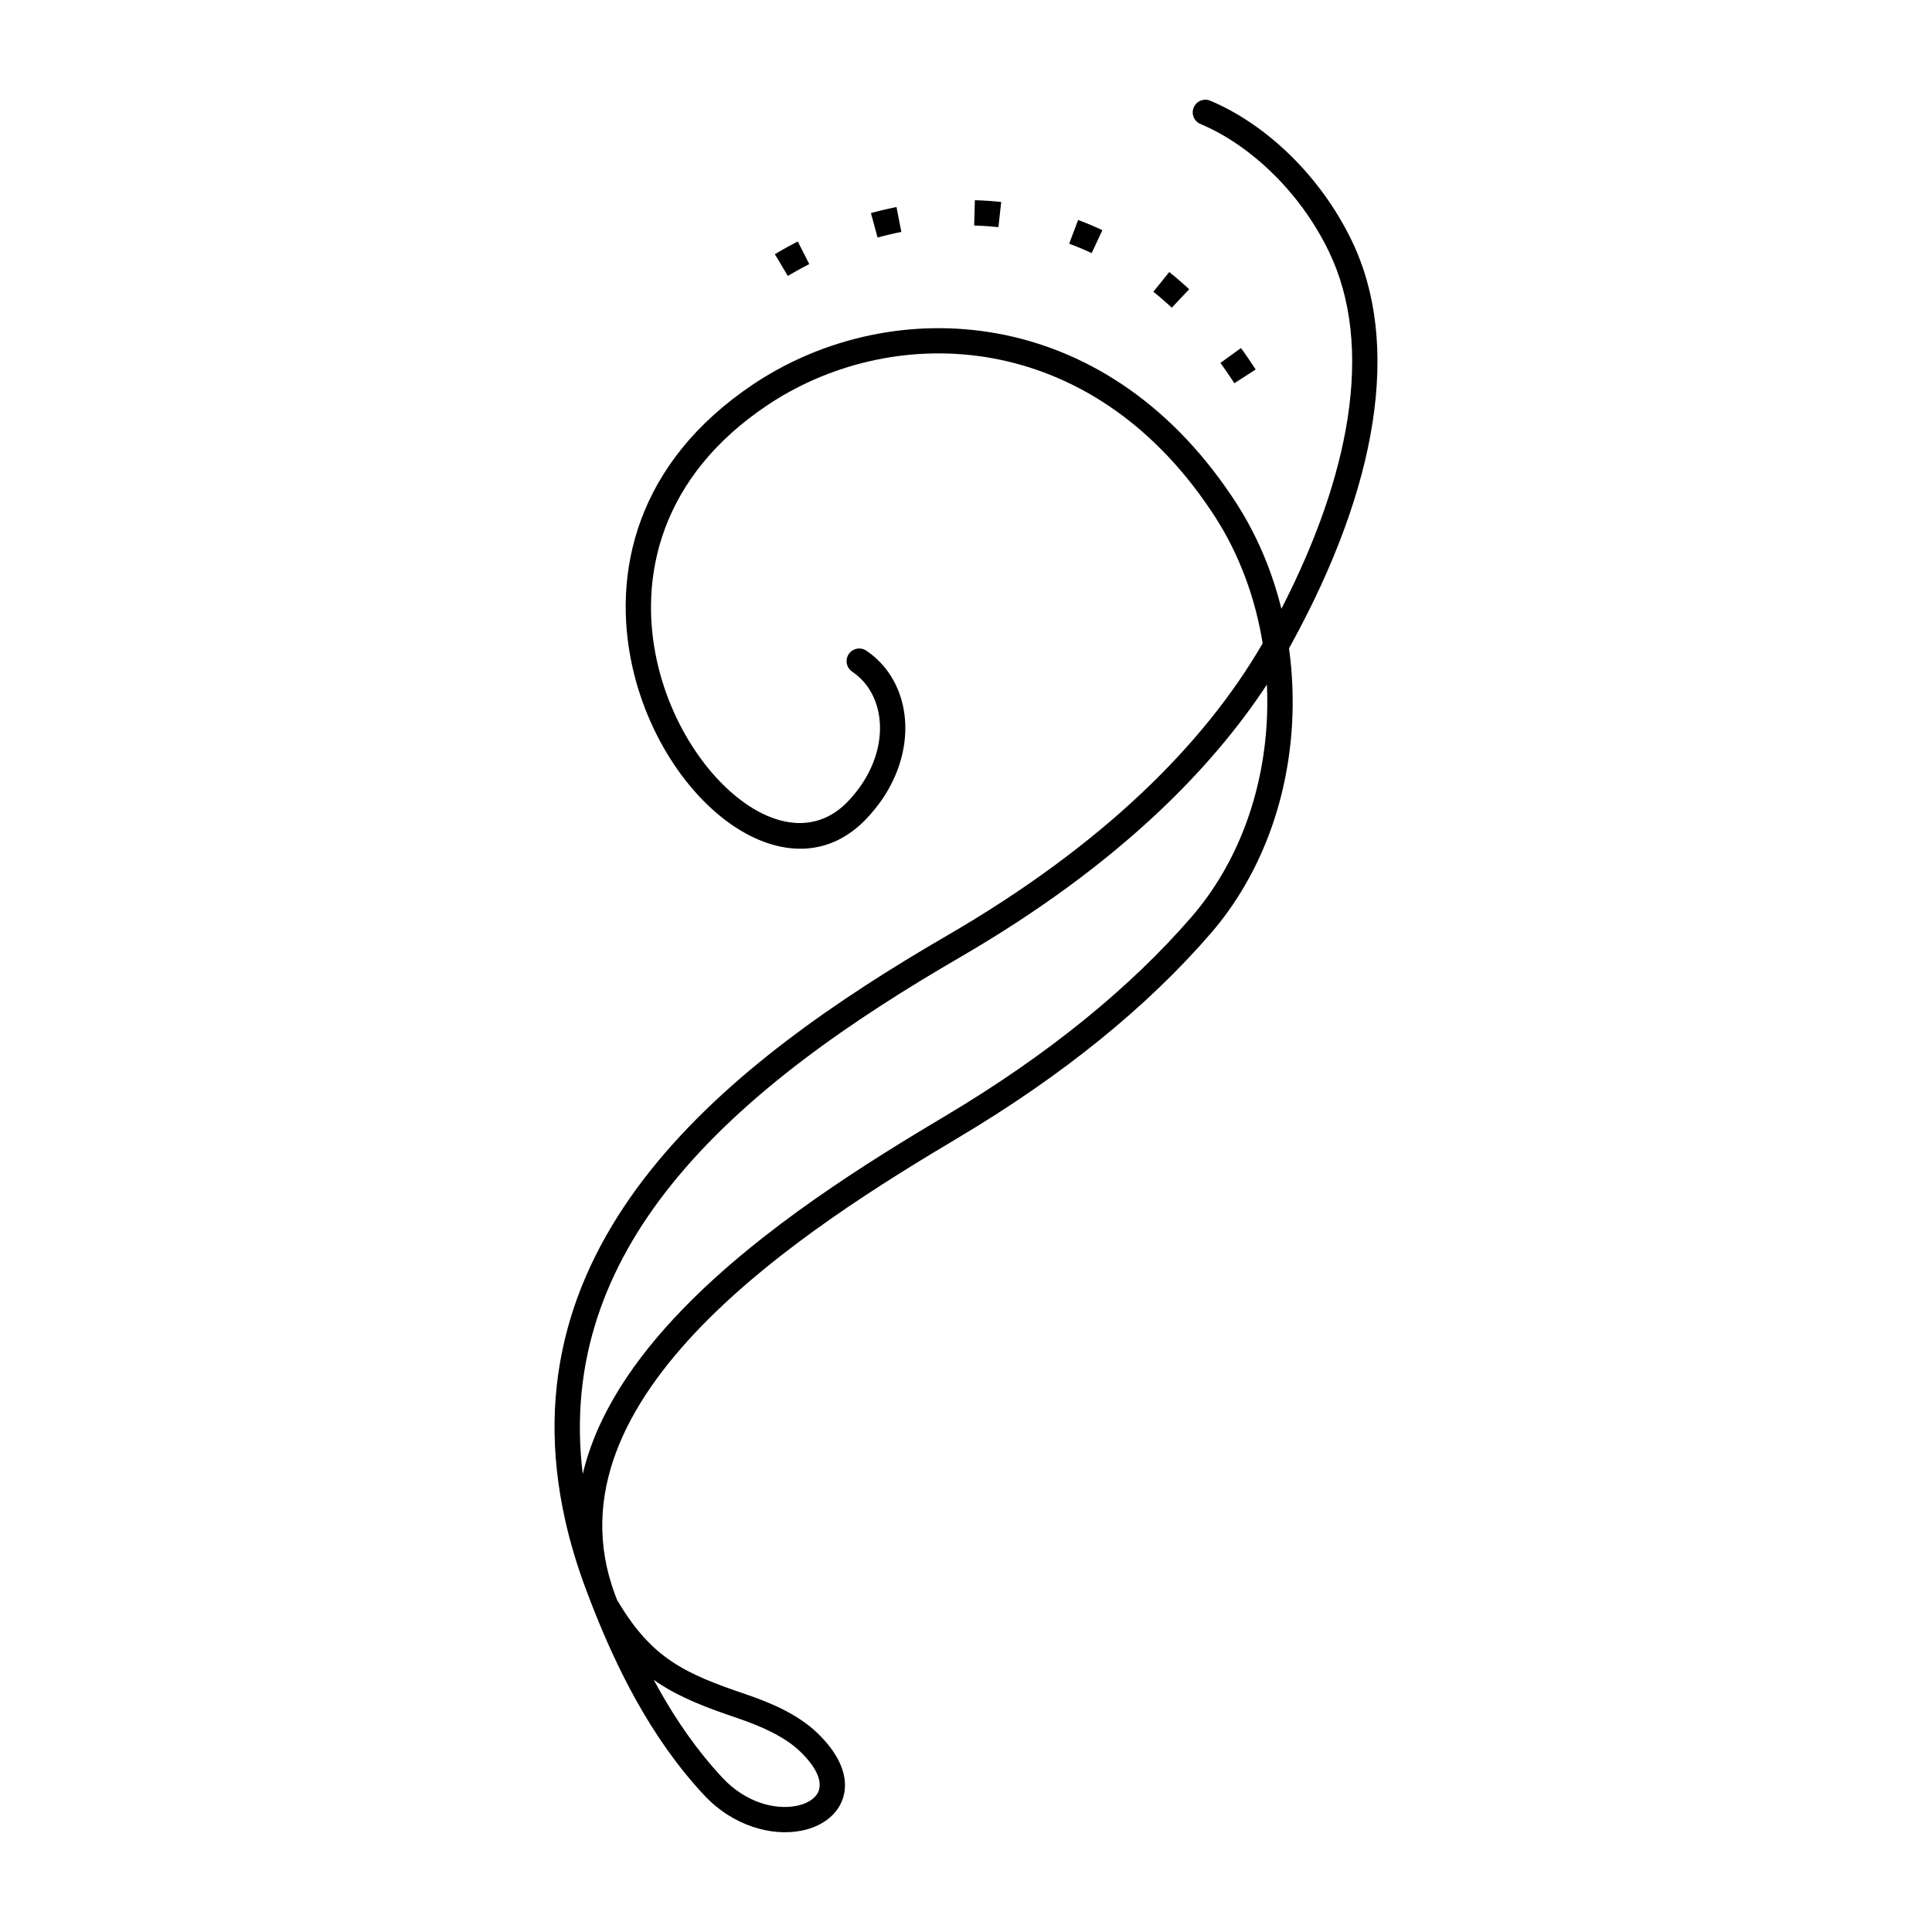 <?xml version="1.0" encoding="UTF-8"?>
<!-- Uploaded to: ICON Repo, www.iconrepo.com, Generator: ICON Repo Mixer Tools -->
<svg fill="#000000" width="800px" height="800px" version="1.1" viewBox="144 144 512 512" xmlns="http://www.w3.org/2000/svg">
 <path d="m307.56 568.08c0.082 0.109 0.16 0.223 0.234 0.344 4.516 7.609 9.016 12.402 14.27 15.918 5.356 3.586 11.641 5.957 19.539 8.641 3.156 1.074 6.562 2.363 9.781 3.981 3.344 1.68 6.562 3.738 9.25 6.328 6.305 6.07 8.102 11.805 6.992 16.422-0.617 2.566-2.094 4.715-4.191 6.352-1.926 1.504-4.379 2.566-7.148 3.102-7.582 1.469-17.879-1.051-25.758-9.512-6.91-7.422-12.785-15.824-17.926-25.035-4.426-7.934-8.305-16.473-11.828-25.516-0.043-0.094-0.086-0.188-0.121-0.289-0.043-0.113-0.082-0.227-0.121-0.34-0.445-1.152-0.887-2.309-1.32-3.477-1.164-3.129-2.18-6.133-3.043-9.016-0.891-2.969-1.664-5.906-2.32-8.809-8.445-37.266 2.34-67.719 22.676-93.164 20.066-25.113 49.379-45.203 78.527-62.121 20.531-11.918 37.562-24.57 51.414-37.629 13.766-12.977 24.375-26.34 32.152-39.77-1.949-12.031-6.184-23.57-12.629-33.547-0.383-0.594-0.746-1.148-1.09-1.656-16.09-24.051-36.953-36.555-57.926-40.355-20.93-3.793-42.008 1.062-58.559 11.758-0.395 0.254-0.75 0.488-1.07 0.703-28.324 18.949-34.207 45.461-29.238 67.828 2.066 9.305 6 17.898 10.969 24.945 4.894 6.938 10.762 12.332 16.793 15.352 7.977 3.996 16.297 3.684 22.801-3.094 1.41-1.469 2.637-2.992 3.688-4.555 3.488-5.18 5.031-10.727 4.836-15.785-0.188-4.867-1.996-9.27-5.234-12.375-0.648-0.621-1.355-1.195-2.121-1.711-1.539-1.031-1.949-3.117-0.914-4.656 1.031-1.539 3.117-1.949 4.656-0.914 1.086 0.73 2.094 1.547 3.019 2.434 4.523 4.34 7.047 10.375 7.301 16.98 0.246 6.41-1.656 13.367-5.969 19.77-1.262 1.871-2.731 3.699-4.41 5.453-8.879 9.254-20.039 9.777-30.633 4.469-7.012-3.512-13.746-9.656-19.273-17.496-5.453-7.731-9.766-17.164-12.035-27.375-5.5-24.742 0.93-54.02 32.055-74.84 0.418-0.277 0.797-0.531 1.148-0.754 17.91-11.566 40.727-16.82 63.402-12.711 22.633 4.102 45.082 17.5 62.293 43.223 0.406 0.609 0.789 1.188 1.141 1.734 5.488 8.496 9.492 18.027 11.965 28.02 9.262-18.031 15.16-35.031 17.547-50.469 2.606-16.844 1.023-31.805-4.945-44.168-3.836-7.945-8.945-14.832-14.59-20.43-6.199-6.144-13.012-10.715-19.453-13.402-1.707-0.711-2.516-2.668-1.805-4.375 0.711-1.707 2.668-2.516 4.375-1.805 7.223 3.012 14.789 8.066 21.602 14.82 6.156 6.106 11.73 13.617 15.914 22.281 6.57 13.613 8.34 29.902 5.527 48.102-2.789 18.055-10.098 38.008-21.695 59.09-0.152 0.277-0.305 0.551-0.461 0.828 0.93 6.711 1.199 13.543 0.797 20.328-1.191 20.121-8.289 39.922-21.578 55.273-8.309 9.598-18.109 19.059-29.508 28.277-10.91 8.824-23.312 17.449-37.297 25.777-19.746 11.762-47.789 29.016-68.207 50.074-19.898 20.52-32.594 44.727-22.855 70.953 0.023 0.062 0.043 0.121 0.062 0.184 0.184 0.469 0.367 0.934 0.551 1.402zm159.86-327.9 0.461 0.637 0.41 0.574 0.41 0.582 0.406 0.586 0.406 0.59 0.402 0.598 0.402 0.602 0.398 0.605 0.398 0.613 5.644-3.644-0.418-0.645-0.422-0.641-0.422-0.637-0.426-0.629-0.426-0.625-0.43-0.621-0.434-0.613-0.434-0.609-0.484-0.672-5.434 3.945zm-114.64-23.047 0.504-0.297 0.859-0.5 0.43-0.246 0.434-0.246 0.434-0.242 0.438-0.242 0.875-0.477 0.441-0.234 0.441-0.23 0.445-0.23 0.383-0.195-3.047-5.988-0.414 0.211-0.473 0.246-0.945 0.5-0.938 0.508-0.93 0.516-0.465 0.262-0.922 0.531-0.457 0.27-0.531 0.316 3.441 5.769zm23.789-10.176 0.297-0.082 0.492-0.133 0.492-0.129 0.984-0.25 0.496-0.121 0.992-0.234 0.496-0.113 0.496-0.109 0.5-0.109 0.5-0.105 0.551-0.113-1.285-6.594-0.629 0.129-0.535 0.113-1.07 0.234-0.535 0.121-0.531 0.125-1.062 0.258-0.531 0.133-1.055 0.273-0.527 0.141-0.297 0.082 1.758 6.484zm25.598-3.184 0.52 0.016 0.516 0.02 1.031 0.047 0.516 0.027 0.516 0.031 0.516 0.035 0.516 0.039 0.516 0.043 1.031 0.094 0.516 0.051 0.23 0.023 0.738-6.676-0.273-0.027-0.559-0.055-1.117-0.102-0.559-0.047-0.559-0.043-0.559-0.039-0.559-0.035-0.559-0.031-0.559-0.027-0.559-0.023-0.559-0.02-0.562-0.016zm25.176 4.812 0.457 0.172 0.504 0.191 0.504 0.195 0.504 0.199 0.504 0.203 0.504 0.207 0.5 0.211 0.5 0.215 0.5 0.219 0.5 0.223 0.5 0.227 0.48 0.223 2.852-6.082-0.523-0.242-0.543-0.246-0.543-0.242-0.543-0.238-0.543-0.234-0.547-0.23-0.547-0.227-0.547-0.223-0.547-0.219-0.547-0.215-0.547-0.211-0.457-0.172-2.371 6.285zm22.312 12.734 0.125 0.098 0.469 0.379 0.465 0.383 0.465 0.387 0.465 0.395 0.461 0.398 0.461 0.402 0.461 0.406 0.461 0.41 0.457 0.414 0.457 0.422 0.141 0.133 4.598-4.898-0.176-0.164-0.492-0.453-0.492-0.445-0.492-0.441-0.496-0.438-0.496-0.434-0.496-0.426-0.5-0.422-0.5-0.418-0.504-0.414-0.504-0.41-0.125-0.098-4.215 5.231zm30.09 104.1c-7.508 11.418-17.004 22.719-28.68 33.727-14.203 13.391-31.648 26.352-52.656 38.547-28.582 16.59-57.262 36.211-76.664 60.488-17.07 21.363-26.992 46.449-23.309 76.441 3.75-15.871 13.758-30.555 26.543-43.738 21.023-21.68 49.52-39.223 69.574-51.168 13.688-8.152 25.832-16.598 36.516-25.242 11.121-8.996 20.641-18.18 28.672-27.453 12.273-14.176 18.832-32.555 19.941-51.293 0.203-3.434 0.223-6.879 0.062-10.309zm-161.41 264.5c-0.367-0.246-0.73-0.496-1.094-0.754 0.395 0.734 0.793 1.465 1.199 2.191 4.879 8.746 10.445 16.711 16.977 23.727 6.137 6.594 13.93 8.598 19.578 7.504 1.719-0.332 3.195-0.953 4.293-1.812 0.926-0.723 1.566-1.617 1.809-2.641 0.586-2.434-0.773-5.856-5.106-10.023-2.102-2.023-4.777-3.715-7.633-5.148-2.977-1.496-6.074-2.672-8.93-3.641-8.402-2.856-15.125-5.406-21.098-9.402z"/>
</svg>
